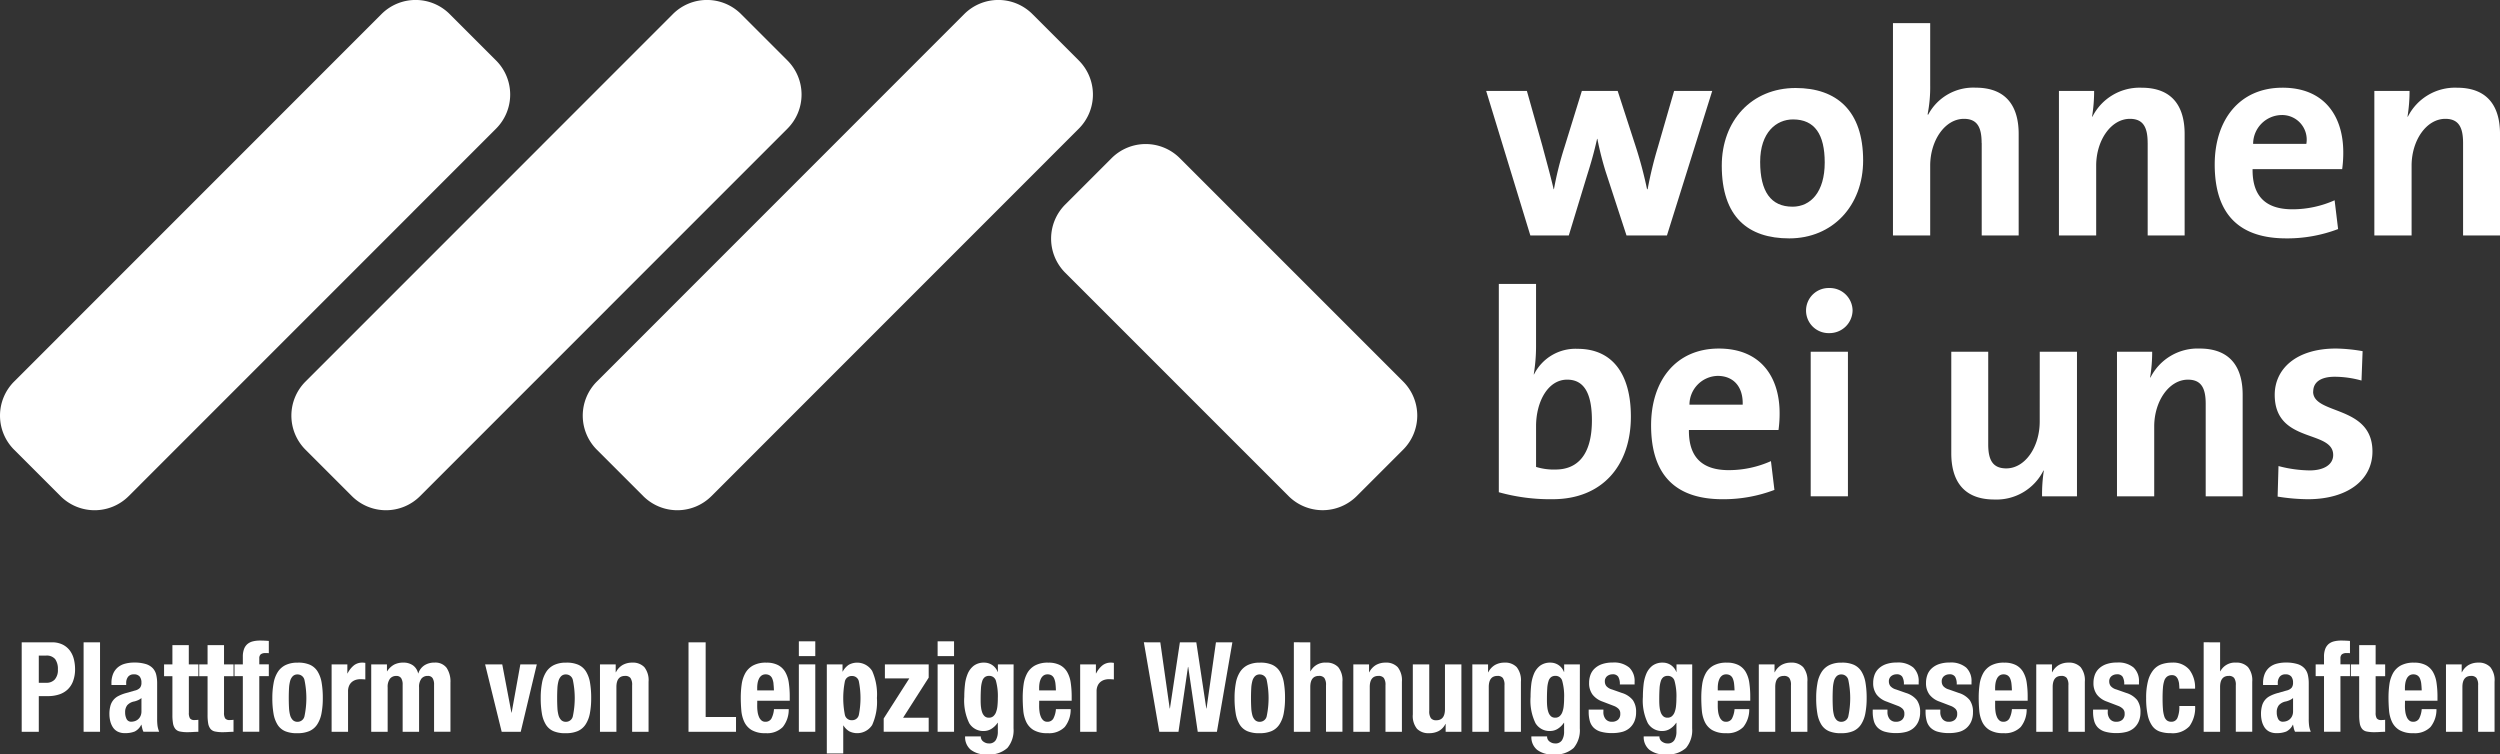 <svg xmlns="http://www.w3.org/2000/svg" width="226.283" height="68.287" viewBox="0 0 226.283 68.287">
  <rect x="0" y="0" width="226.283" height="68.287" fill="#333333" stroke="none"/>
  <g id="Gruppe_45" data-name="Gruppe 45" transform="translate(-539.999 -456)">
    <path id="Pfad_1" data-name="Pfad 1" d="M7.569,143.681a2.142,2.142,0,0,1,1,.21,1.831,1.831,0,0,1,.652.549,2.2,2.2,0,0,1,.356.777,3.716,3.716,0,0,1,.107.89A3.037,3.037,0,0,1,9.5,147.2a1.977,1.977,0,0,1-.5.76,2.037,2.037,0,0,1-.77.442,3.215,3.215,0,0,1-1,.148H6.4v3.231H4.853v-8.1Zm-.474,3.662a.994.994,0,0,0,.748-.295,1.279,1.279,0,0,0,.285-.918,1.5,1.5,0,0,0-.247-.93.99.99,0,0,0-.83-.318H6.4v2.461Z" transform="translate(537.11 370.458)" fill="#fff"/>
    <rect id="Rechteck_1" data-name="Rechteck 1" width="1.487" height="8.096" transform="translate(547.566 514.139)" fill="#fff"/>
    <path id="Pfad_2" data-name="Pfad 2" d="M24.657,150.1a2.162,2.162,0,0,1,.161-.89,1.544,1.544,0,0,1,.437-.579,1.7,1.7,0,0,1,.646-.317,3.145,3.145,0,0,1,.791-.1,3.5,3.5,0,0,1,1.078.136,1.451,1.451,0,0,1,.635.385,1.315,1.315,0,0,1,.308.6,3.3,3.3,0,0,1,.08.754v3.21a4.6,4.6,0,0,0,.038.669,2.417,2.417,0,0,0,.146.51H27.554a1.316,1.316,0,0,1-.112-.312c-.026-.109-.049-.217-.07-.323h-.022a1.286,1.286,0,0,1-.6.617,2.3,2.3,0,0,1-.878.142,1.394,1.394,0,0,1-.657-.142,1.134,1.134,0,0,1-.431-.391,1.812,1.812,0,0,1-.237-.561,2.673,2.673,0,0,1-.075-.618,2.781,2.781,0,0,1,.087-.743,1.393,1.393,0,0,1,.716-.9,3.461,3.461,0,0,1,.663-.261l.84-.238a.89.89,0,0,0,.463-.25.72.72,0,0,0,.13-.465.863.863,0,0,0-.157-.55.638.638,0,0,0-.532-.2.623.623,0,0,0-.518.216.9.9,0,0,0-.173.579v.17H24.657Zm2.391,1.525a1.889,1.889,0,0,1-.312.107,1.125,1.125,0,0,0-.646.34.993.993,0,0,0-.194.647,1.307,1.307,0,0,0,.128.6.45.45,0,0,0,.431.249,1.03,1.03,0,0,0,.312-.051.844.844,0,0,0,.518-.459.99.99,0,0,0,.087-.431v-1.2a1.342,1.342,0,0,1-.324.2" transform="translate(525.43 367.756)" fill="#fff"/>
    <path id="Pfad_3" data-name="Pfad 3" d="M38.933,144.3v1.746H39.8v1.066h-.862v3.3a.961.961,0,0,0,.1.516.482.482,0,0,0,.425.153c.058,0,.115,0,.173-.006s.111-.009.162-.017v1.088q-.248,0-.479.017c-.155.011-.318.017-.49.017a3.3,3.3,0,0,1-.706-.062.709.709,0,0,1-.42-.25,1.1,1.1,0,0,1-.2-.493,4.431,4.431,0,0,1-.054-.771v-3.492h-.755v-1.066h.755V144.3Z" transform="translate(518.155 370.092)" fill="#fff"/>
    <path id="Pfad_4" data-name="Pfad 4" d="M46.812,144.3v1.746h.862v1.066h-.862v3.3a.961.961,0,0,0,.1.516.482.482,0,0,0,.425.153c.058,0,.115,0,.173-.006s.111-.009.162-.017v1.088q-.248,0-.479.017c-.155.011-.318.017-.49.017a3.3,3.3,0,0,1-.706-.062.709.709,0,0,1-.42-.25,1.1,1.1,0,0,1-.2-.493,4.431,4.431,0,0,1-.054-.771v-3.492h-.755v-1.066h.755V144.3Z" transform="translate(513.464 370.092)" fill="#fff"/>
    <path id="Pfad_5" data-name="Pfad 5" d="M52.451,146.509v-1.066h.755v-.692a1.958,1.958,0,0,1,.107-.692,1.089,1.089,0,0,1,.308-.454,1.192,1.192,0,0,1,.49-.244,2.64,2.64,0,0,1,.646-.074c.265,0,.532.011.8.034v1.112a.759.759,0,0,0-.151-.012h-.141a.669.669,0,0,0-.441.113.476.476,0,0,0-.129.374v.533h.862v1.066h-.862v5.035H53.206v-5.035Z" transform="translate(508.773 370.692)" fill="#fff"/>
    <path id="Pfad_6" data-name="Pfad 6" d="M61.035,150.045a2.749,2.749,0,0,1,.388-1,1.745,1.745,0,0,1,.707-.613,2.447,2.447,0,0,1,1.071-.21,2.61,2.61,0,0,1,1.109.187,1.571,1.571,0,0,1,.7.607,2.778,2.778,0,0,1,.367,1.009,8.081,8.081,0,0,1,.107,1.406,7.213,7.213,0,0,1-.119,1.383,2.753,2.753,0,0,1-.388,1,1.624,1.624,0,0,1-.705.6,2.649,2.649,0,0,1-1.072.193,2.731,2.731,0,0,1-1.11-.176,1.519,1.519,0,0,1-.7-.59,2.762,2.762,0,0,1-.367-1.009,8.1,8.1,0,0,1-.107-1.4,7.182,7.182,0,0,1,.119-1.383m1.39,2.245a3.141,3.141,0,0,0,.1.68.987.987,0,0,0,.243.443.59.59,0,0,0,.431.159.636.636,0,0,0,.625-.5,7.965,7.965,0,0,0,0-3.288.636.636,0,0,0-.625-.5.587.587,0,0,0-.431.159.984.984,0,0,0-.243.442,3.149,3.149,0,0,0-.1.68q-.022.4-.022.862t.022.862" transform="translate(503.733 367.757)" fill="#fff"/>
    <path id="Pfad_7" data-name="Pfad 7" d="M75.6,148.379v.817h.021a2.2,2.2,0,0,1,.55-.709,1.2,1.2,0,0,1,.787-.267c.043,0,.087,0,.134.006s.091.01.135.017v1.5c-.079-.007-.155-.013-.231-.017s-.153-.006-.232-.006a1.384,1.384,0,0,0-.388.057,1.025,1.025,0,0,0-.355.187.925.925,0,0,0-.258.34,1.213,1.213,0,0,0-.1.516v3.662H74.175v-6.1Z" transform="translate(495.839 367.756)" fill="#fff"/>
    <path id="Pfad_8" data-name="Pfad 8" d="M84.46,148.379V149h.021a1.752,1.752,0,0,1,.631-.6,1.794,1.794,0,0,1,.835-.181,1.459,1.459,0,0,1,.867.249,1.214,1.214,0,0,1,.468.726H87.3a1.379,1.379,0,0,1,.554-.732,1.656,1.656,0,0,1,.91-.244,1.272,1.272,0,0,1,1.094.471,2.243,2.243,0,0,1,.35,1.355v4.434H88.725v-4.264a1.069,1.069,0,0,0-.135-.59.494.494,0,0,0-.447-.2.7.7,0,0,0-.565.249,1.225,1.225,0,0,0-.21.794v4.014H85.881v-4.264a1.07,1.07,0,0,0-.134-.59.5.5,0,0,0-.447-.2.7.7,0,0,0-.566.249,1.228,1.228,0,0,0-.21.794v4.014H83.037v-6.1Z" transform="translate(490.563 367.756)" fill="#fff"/>
    <path id="Pfad_9" data-name="Pfad 9" d="M113.195,148.612l-1.455,6.1h-1.724l-1.5-6.1h1.551l.83,4.366h.021l.787-4.366Z" transform="translate(475.392 367.523)" fill="#fff"/>
    <path id="Pfad_10" data-name="Pfad 10" d="M121.068,150.045a2.749,2.749,0,0,1,.388-1,1.745,1.745,0,0,1,.707-.613,2.447,2.447,0,0,1,1.071-.21,2.61,2.61,0,0,1,1.109.187,1.571,1.571,0,0,1,.7.607,2.778,2.778,0,0,1,.367,1.009,8.083,8.083,0,0,1,.107,1.406,7.214,7.214,0,0,1-.119,1.383,2.754,2.754,0,0,1-.388,1,1.624,1.624,0,0,1-.705.6,2.649,2.649,0,0,1-1.072.193,2.731,2.731,0,0,1-1.11-.176,1.519,1.519,0,0,1-.7-.59,2.762,2.762,0,0,1-.367-1.009,8.1,8.1,0,0,1-.107-1.4,7.183,7.183,0,0,1,.119-1.383m1.39,2.245a3.14,3.14,0,0,0,.1.68.987.987,0,0,0,.243.443.59.59,0,0,0,.431.159.636.636,0,0,0,.625-.5,7.965,7.965,0,0,0,0-3.288.636.636,0,0,0-.625-.5.587.587,0,0,0-.431.159.984.984,0,0,0-.243.442,3.148,3.148,0,0,0-.1.68q-.022.4-.022.862t.022.862" transform="translate(467.992 367.757)" fill="#fff"/>
    <path id="Pfad_11" data-name="Pfad 11" d="M135.628,148.379v.714h.021a1.559,1.559,0,0,1,.614-.663,1.74,1.74,0,0,1,.862-.21,1.429,1.429,0,0,1,1.094.408,1.906,1.906,0,0,1,.383,1.327v4.525h-1.487v-4.207a1.091,1.091,0,0,0-.151-.663.589.589,0,0,0-.485-.187q-.787,0-.787,1.009v4.048h-1.487v-6.1Z" transform="translate(460.1 367.756)" fill="#fff"/>
    <path id="Pfad_12" data-name="Pfad 12" d="M154.011,143.681h1.551v6.758h2.748v1.338h-4.3Z" transform="translate(448.308 370.459)" fill="#fff"/>
    <path id="Pfad_13" data-name="Pfad 13" d="M167.186,152.156a3.666,3.666,0,0,0,.037.527,1.8,1.8,0,0,0,.125.454.847.847,0,0,0,.226.318.514.514,0,0,0,.345.119.6.6,0,0,0,.549-.283,2.178,2.178,0,0,0,.237-.862h1.335a2.52,2.52,0,0,1-.539,1.621,1.991,1.991,0,0,1-1.562.556,2.367,2.367,0,0,1-1.26-.284,1.716,1.716,0,0,1-.668-.748,3.046,3.046,0,0,1-.264-1.044q-.048-.578-.048-1.156a8.482,8.482,0,0,1,.08-1.179,2.964,2.964,0,0,1,.324-1.01,1.8,1.8,0,0,1,.7-.7,2.406,2.406,0,0,1,1.206-.261,2.241,2.241,0,0,1,1.061.221,1.636,1.636,0,0,1,.652.624,2.693,2.693,0,0,1,.323.976,8.559,8.559,0,0,1,.086,1.275v.351h-2.94Zm1.476-2.036a1.648,1.648,0,0,0-.114-.453.615.615,0,0,0-.226-.283.658.658,0,0,0-.372-.1.61.61,0,0,0-.371.108.759.759,0,0,0-.231.284,1.46,1.46,0,0,0-.125.391,2.533,2.533,0,0,0-.037.431v.238H168.7c-.008-.234-.022-.44-.043-.618" transform="translate(441.35 367.755)" fill="#fff"/>
    <path id="Pfad_14" data-name="Pfad 14" d="M180.178,144.794h-1.487v-1.338h1.487Zm0,6.849h-1.487v-6.1h1.487Z" transform="translate(433.615 370.592)" fill="#fff"/>
    <path id="Pfad_15" data-name="Pfad 15" d="M186.369,148.379v.647h.021a1.682,1.682,0,0,1,.556-.618,1.6,1.6,0,0,1,2.105.567,5.2,5.2,0,0,1,.431,2.456,5.083,5.083,0,0,1-.431,2.438,1.612,1.612,0,0,1-2.063.573,1.544,1.544,0,0,1-.532-.527h-.022v2.528h-1.487v-8.063Zm.21,4.553a.618.618,0,0,0,.641.5.612.612,0,0,0,.63-.5,7.82,7.82,0,0,0,0-3,.612.612,0,0,0-.63-.5.619.619,0,0,0-.641.5,7.82,7.82,0,0,0,0,3" transform="translate(429.89 367.756)" fill="#fff"/>
    <path id="Pfad_16" data-name="Pfad 16" d="M199.988,149.882h-2.208v-1.27h3.964v1.2l-2.317,3.629h2.317v1.27h-4.073v-1.2Z" transform="translate(422.314 367.523)" fill="#fff"/>
    <path id="Pfad_17" data-name="Pfad 17" d="M211.219,144.794h-1.487v-1.338h1.487Zm0,6.849h-1.487v-6.1h1.487Z" transform="translate(415.134 370.592)" fill="#fff"/>
    <path id="Pfad_18" data-name="Pfad 18" d="M220.153,154.173a2.5,2.5,0,0,1-.554,1.769,2.468,2.468,0,0,1-1.858.59,2.223,2.223,0,0,1-1.46-.425,1.48,1.48,0,0,1-.512-1.207h1.422a.551.551,0,0,0,.226.465.98.98,0,0,0,.232.125.774.774,0,0,0,.263.045.679.679,0,0,0,.636-.306,1.454,1.454,0,0,0,.183-.759v-.805h-.021a1.81,1.81,0,0,1-.554.544,1.279,1.279,0,0,1-.684.2,1.473,1.473,0,0,1-1.331-.709,4.677,4.677,0,0,1-.447-2.376,10.219,10.219,0,0,1,.059-1.088,3.545,3.545,0,0,1,.248-1,1.8,1.8,0,0,1,.549-.732,1.52,1.52,0,0,1,.965-.283,1.293,1.293,0,0,1,1.2.839h.021v-.681h1.422Zm-2.946-1.95a2.043,2.043,0,0,0,.107.5.871.871,0,0,0,.226.352.552.552,0,0,0,.383.13.594.594,0,0,0,.394-.13.883.883,0,0,0,.247-.357,2.145,2.145,0,0,0,.129-.549,6.265,6.265,0,0,0,.037-.709,5.2,5.2,0,0,0-.167-1.576.613.613,0,0,0-.609-.465.641.641,0,0,0-.4.113.731.731,0,0,0-.237.368,2.666,2.666,0,0,0-.114.68q-.028.426-.027,1.038c0,.212.008.412.027.6" transform="translate(411.585 367.756)" fill="#fff"/>
    <path id="Pfad_19" data-name="Pfad 19" d="M230.253,152.156a3.671,3.671,0,0,0,.037.527,1.8,1.8,0,0,0,.125.454.847.847,0,0,0,.226.318.514.514,0,0,0,.345.119.6.6,0,0,0,.549-.283,2.177,2.177,0,0,0,.237-.862h1.335a2.518,2.518,0,0,1-.539,1.621,1.991,1.991,0,0,1-1.562.556,2.367,2.367,0,0,1-1.26-.284,1.716,1.716,0,0,1-.668-.748,3.046,3.046,0,0,1-.264-1.044q-.048-.578-.048-1.156a8.486,8.486,0,0,1,.08-1.179,2.964,2.964,0,0,1,.324-1.01,1.8,1.8,0,0,1,.7-.7,2.407,2.407,0,0,1,1.206-.261,2.241,2.241,0,0,1,1.061.221,1.636,1.636,0,0,1,.652.624,2.694,2.694,0,0,1,.323.976,8.557,8.557,0,0,1,.086,1.275v.351h-2.94Zm1.476-2.036a1.649,1.649,0,0,0-.114-.453.615.615,0,0,0-.226-.283.658.658,0,0,0-.372-.1.61.61,0,0,0-.371.108.759.759,0,0,0-.231.284,1.459,1.459,0,0,0-.125.391,2.536,2.536,0,0,0-.037.431v.238h1.519c-.007-.234-.022-.44-.043-.618" transform="translate(403.802 367.755)" fill="#fff"/>
    <path id="Pfad_20" data-name="Pfad 20" d="M243.045,148.379v.817h.021a2.2,2.2,0,0,1,.549-.709,1.2,1.2,0,0,1,.787-.267c.043,0,.087,0,.134.006s.091.01.135.017v1.5c-.079-.007-.155-.013-.231-.017s-.153-.006-.232-.006a1.383,1.383,0,0,0-.388.057,1.025,1.025,0,0,0-.355.187.926.926,0,0,0-.258.34,1.214,1.214,0,0,0-.1.516v3.662h-1.487v-6.1Z" transform="translate(396.148 367.756)" fill="#fff"/>
    <path id="Pfad_21" data-name="Pfad 21" d="M257.355,143.681l.851,5.987h.021l.9-5.987h1.487l.905,5.987h.021l.851-5.987h1.487l-1.4,8.1h-1.734l-.862-5.873h-.022L259,151.777h-1.734l-1.4-8.1Z" transform="translate(387.667 370.459)" fill="#fff"/>
    <path id="Pfad_22" data-name="Pfad 22" d="M276.272,150.045a2.748,2.748,0,0,1,.388-1,1.745,1.745,0,0,1,.707-.613,2.447,2.447,0,0,1,1.071-.21,2.61,2.61,0,0,1,1.109.187,1.571,1.571,0,0,1,.7.607,2.777,2.777,0,0,1,.367,1.009,8.078,8.078,0,0,1,.107,1.406,7.217,7.217,0,0,1-.119,1.383,2.754,2.754,0,0,1-.388,1,1.621,1.621,0,0,1-.705.6,2.649,2.649,0,0,1-1.072.193,2.731,2.731,0,0,1-1.11-.176,1.519,1.519,0,0,1-.7-.59,2.763,2.763,0,0,1-.367-1.009,8.107,8.107,0,0,1-.107-1.4,7.179,7.179,0,0,1,.119-1.383m1.39,2.245a3.14,3.14,0,0,0,.1.68.987.987,0,0,0,.243.443.59.59,0,0,0,.431.159.636.636,0,0,0,.625-.5,7.965,7.965,0,0,0,0-3.288.636.636,0,0,0-.625-.5.587.587,0,0,0-.431.159.984.984,0,0,0-.243.442,3.148,3.148,0,0,0-.1.68q-.022.4-.022.862t.022.862" transform="translate(375.59 367.757)" fill="#fff"/>
    <path id="Pfad_23" data-name="Pfad 23" d="M290.9,143.681V146.3h.022a1.486,1.486,0,0,1,1.41-.783,1.43,1.43,0,0,1,1.094.408,1.908,1.908,0,0,1,.383,1.327v4.524h-1.487V147.57a1.09,1.09,0,0,0-.151-.663.588.588,0,0,0-.485-.187q-.787,0-.787,1.009v4.048h-1.487v-8.1Z" transform="translate(367.698 370.458)" fill="#fff"/>
    <path id="Pfad_24" data-name="Pfad 24" d="M304.143,148.379v.714h.021a1.559,1.559,0,0,1,.614-.663,1.739,1.739,0,0,1,.862-.21,1.428,1.428,0,0,1,1.094.408,1.906,1.906,0,0,1,.383,1.327v4.525h-1.487v-4.207a1.091,1.091,0,0,0-.151-.663.589.589,0,0,0-.485-.187q-.787,0-.787,1.009v4.048H302.72v-6.1Z" transform="translate(359.773 367.756)" fill="#fff"/>
    <path id="Pfad_25" data-name="Pfad 25" d="M318.982,154a1.444,1.444,0,0,1-.615.647,1.866,1.866,0,0,1-.862.193,1.458,1.458,0,0,1-1.093-.392,1.833,1.833,0,0,1-.383-1.309v-4.525h1.487v4.207a1.09,1.09,0,0,0,.151.663.588.588,0,0,0,.485.187q.785,0,.787-1.009v-4.048h1.487v6.1H319V154Z" transform="translate(351.849 367.523)" fill="#fff"/>
    <path id="Pfad_26" data-name="Pfad 26" d="M330.763,148.379v.714h.021a1.559,1.559,0,0,1,.614-.663,1.74,1.74,0,0,1,.862-.21,1.429,1.429,0,0,1,1.094.408,1.906,1.906,0,0,1,.383,1.327v4.525h-1.487v-4.207a1.09,1.09,0,0,0-.151-.663.589.589,0,0,0-.485-.187q-.787,0-.787,1.009v4.048H329.34v-6.1Z" transform="translate(343.925 367.756)" fill="#fff"/>
    <path id="Pfad_27" data-name="Pfad 27" d="M346.819,154.173a2.5,2.5,0,0,1-.554,1.769,2.468,2.468,0,0,1-1.858.59,2.223,2.223,0,0,1-1.46-.425,1.48,1.48,0,0,1-.512-1.207h1.422a.551.551,0,0,0,.226.465.976.976,0,0,0,.232.125.77.77,0,0,0,.263.045.679.679,0,0,0,.636-.306,1.454,1.454,0,0,0,.183-.759v-.805h-.021a1.809,1.809,0,0,1-.554.544,1.278,1.278,0,0,1-.684.2,1.473,1.473,0,0,1-1.331-.709,4.677,4.677,0,0,1-.447-2.376,10.219,10.219,0,0,1,.059-1.088,3.543,3.543,0,0,1,.248-1,1.8,1.8,0,0,1,.549-.732,1.52,1.52,0,0,1,.965-.283,1.292,1.292,0,0,1,1.2.839h.021v-.681h1.422Zm-2.946-1.95a2.02,2.02,0,0,0,.108.5.867.867,0,0,0,.226.352.552.552,0,0,0,.383.13.594.594,0,0,0,.394-.13.882.882,0,0,0,.247-.357,2.145,2.145,0,0,0,.129-.549,6.266,6.266,0,0,0,.037-.709,5.2,5.2,0,0,0-.167-1.576.613.613,0,0,0-.609-.465.641.641,0,0,0-.4.113.731.731,0,0,0-.237.368,2.665,2.665,0,0,0-.114.68c-.019.284-.027.63-.027,1.038,0,.212.008.412.027.6" transform="translate(336.174 367.756)" fill="#fff"/>
    <path id="Pfad_28" data-name="Pfad 28" d="M356.688,152.688a.979.979,0,0,0,.2.641.7.7,0,0,0,.575.244.8.8,0,0,0,.549-.182.688.688,0,0,0,.205-.545.583.583,0,0,0-.162-.448,1.246,1.246,0,0,0-.376-.244l-1.045-.4a1.975,1.975,0,0,1-.926-.64,1.711,1.711,0,0,1-.312-1.061,2.106,2.106,0,0,1,.117-.708,1.485,1.485,0,0,1,.378-.584,1.834,1.834,0,0,1,.662-.4,2.853,2.853,0,0,1,.976-.148,2.13,2.13,0,0,1,1.5.454,1.669,1.669,0,0,1,.485,1.282v.249h-1.336a1.293,1.293,0,0,0-.146-.7.564.564,0,0,0-.511-.221.773.773,0,0,0-.49.165.589.589,0,0,0-.21.493.665.665,0,0,0,.135.408,1.032,1.032,0,0,0,.511.306l.9.317a2.012,2.012,0,0,1,.99.652,1.833,1.833,0,0,1,.292,1.094,2.046,2.046,0,0,1-.162.845,1.65,1.65,0,0,1-.447.6,1.714,1.714,0,0,1-.679.34,3.447,3.447,0,0,1-.867.1,3.664,3.664,0,0,1-1.04-.125,1.5,1.5,0,0,1-.657-.374,1.365,1.365,0,0,1-.34-.607,3.058,3.058,0,0,1-.1-.8v-.216h1.335Z" transform="translate(328.438 367.756)" fill="#fff"/>
    <path id="Pfad_29" data-name="Pfad 29" d="M371.95,154.173a2.5,2.5,0,0,1-.554,1.769,2.468,2.468,0,0,1-1.859.59,2.224,2.224,0,0,1-1.46-.425,1.48,1.48,0,0,1-.512-1.207h1.422a.551.551,0,0,0,.226.465.979.979,0,0,0,.232.125.774.774,0,0,0,.263.045.679.679,0,0,0,.636-.306,1.453,1.453,0,0,0,.183-.759v-.805h-.021a1.811,1.811,0,0,1-.554.544,1.278,1.278,0,0,1-.684.2,1.473,1.473,0,0,1-1.331-.709,4.678,4.678,0,0,1-.447-2.376,10.227,10.227,0,0,1,.059-1.088,3.547,3.547,0,0,1,.248-1,1.8,1.8,0,0,1,.55-.732,1.52,1.52,0,0,1,.965-.283,1.293,1.293,0,0,1,1.2.839h.021v-.681h1.422ZM369,152.223a2.02,2.02,0,0,0,.108.5.866.866,0,0,0,.226.352.552.552,0,0,0,.383.13.594.594,0,0,0,.394-.13.883.883,0,0,0,.247-.357,2.146,2.146,0,0,0,.129-.549,6.258,6.258,0,0,0,.037-.709,5.2,5.2,0,0,0-.167-1.576.613.613,0,0,0-.609-.465.641.641,0,0,0-.4.113.731.731,0,0,0-.237.368,2.67,2.67,0,0,0-.114.68q-.028.426-.027,1.038c0,.212.009.412.027.6" transform="translate(321.212 367.756)" fill="#fff"/>
    <path id="Pfad_30" data-name="Pfad 30" d="M382.05,152.156a3.671,3.671,0,0,0,.037.527,1.8,1.8,0,0,0,.125.454.848.848,0,0,0,.226.318.514.514,0,0,0,.345.119.6.6,0,0,0,.549-.283,2.179,2.179,0,0,0,.237-.862H384.9a2.518,2.518,0,0,1-.539,1.621,1.991,1.991,0,0,1-1.562.556,2.367,2.367,0,0,1-1.26-.284,1.716,1.716,0,0,1-.668-.748,3.047,3.047,0,0,1-.264-1.044q-.048-.578-.048-1.156a8.481,8.481,0,0,1,.08-1.179,2.965,2.965,0,0,1,.324-1.01,1.8,1.8,0,0,1,.7-.7,2.406,2.406,0,0,1,1.206-.261,2.241,2.241,0,0,1,1.061.221,1.635,1.635,0,0,1,.652.624,2.692,2.692,0,0,1,.323.976,8.553,8.553,0,0,1,.086,1.275v.351h-2.94Zm1.476-2.036a1.647,1.647,0,0,0-.114-.453.615.615,0,0,0-.226-.283.658.658,0,0,0-.372-.1.61.61,0,0,0-.371.108.76.76,0,0,0-.231.284,1.459,1.459,0,0,0-.125.391,2.536,2.536,0,0,0-.037.431v.238h1.519c-.007-.234-.022-.44-.043-.618" transform="translate(313.429 367.755)" fill="#fff"/>
    <path id="Pfad_31" data-name="Pfad 31" d="M394.843,148.379v.714h.021a1.556,1.556,0,0,1,.614-.663,1.739,1.739,0,0,1,.862-.21,1.429,1.429,0,0,1,1.094.408,1.906,1.906,0,0,1,.383,1.327v4.525h-1.487v-4.207a1.091,1.091,0,0,0-.15-.663.589.589,0,0,0-.485-.187q-.787,0-.787,1.009v4.048H393.42v-6.1Z" transform="translate(305.774 367.756)" fill="#fff"/>
    <path id="Pfad_32" data-name="Pfad 32" d="M406.372,150.045a2.751,2.751,0,0,1,.388-1,1.746,1.746,0,0,1,.707-.613,2.447,2.447,0,0,1,1.072-.21,2.61,2.61,0,0,1,1.109.187,1.571,1.571,0,0,1,.7.607,2.778,2.778,0,0,1,.367,1.009,8.078,8.078,0,0,1,.107,1.406,7.213,7.213,0,0,1-.119,1.383,2.753,2.753,0,0,1-.388,1,1.621,1.621,0,0,1-.705.6,2.648,2.648,0,0,1-1.072.193,2.731,2.731,0,0,1-1.11-.176,1.519,1.519,0,0,1-.7-.59,2.763,2.763,0,0,1-.367-1.009,8.1,8.1,0,0,1-.107-1.4,7.182,7.182,0,0,1,.119-1.383m1.39,2.245a3.142,3.142,0,0,0,.1.68.986.986,0,0,0,.243.443.59.59,0,0,0,.431.159.636.636,0,0,0,.625-.5,7.963,7.963,0,0,0,0-3.288.636.636,0,0,0-.625-.5.587.587,0,0,0-.431.159.983.983,0,0,0-.243.442,3.149,3.149,0,0,0-.1.68q-.022.4-.022.862t.022.862" transform="translate(298.134 367.757)" fill="#fff"/>
    <path id="Pfad_33" data-name="Pfad 33" d="M420.233,152.688a.981.981,0,0,0,.2.641.7.7,0,0,0,.575.244.793.793,0,0,0,.549-.182.687.687,0,0,0,.206-.545.583.583,0,0,0-.162-.448,1.243,1.243,0,0,0-.377-.244l-1.045-.4a1.976,1.976,0,0,1-.926-.64,1.713,1.713,0,0,1-.312-1.061,2.106,2.106,0,0,1,.117-.708,1.485,1.485,0,0,1,.378-.584,1.834,1.834,0,0,1,.662-.4,2.853,2.853,0,0,1,.976-.148,2.131,2.131,0,0,1,1.5.454,1.67,1.67,0,0,1,.485,1.282v.249H421.72a1.293,1.293,0,0,0-.146-.7.565.565,0,0,0-.511-.221.775.775,0,0,0-.491.165.588.588,0,0,0-.21.493.665.665,0,0,0,.135.408,1.032,1.032,0,0,0,.511.306l.9.317a2.013,2.013,0,0,1,.99.652,1.831,1.831,0,0,1,.292,1.094,2.053,2.053,0,0,1-.162.845,1.651,1.651,0,0,1-.447.6,1.717,1.717,0,0,1-.679.34,3.449,3.449,0,0,1-.867.1,3.664,3.664,0,0,1-1.039-.125,1.5,1.5,0,0,1-.657-.374,1.365,1.365,0,0,1-.34-.607,3.058,3.058,0,0,1-.1-.8v-.216h1.335Z" transform="translate(290.606 367.756)" fill="#fff"/>
    <path id="Pfad_34" data-name="Pfad 34" d="M432.053,152.688a.979.979,0,0,0,.2.641.7.7,0,0,0,.575.244.794.794,0,0,0,.549-.182.688.688,0,0,0,.205-.545.583.583,0,0,0-.162-.448,1.247,1.247,0,0,0-.376-.244l-1.045-.4a1.975,1.975,0,0,1-.926-.64,1.711,1.711,0,0,1-.312-1.061,2.105,2.105,0,0,1,.117-.708,1.484,1.484,0,0,1,.378-.584,1.834,1.834,0,0,1,.662-.4,2.853,2.853,0,0,1,.976-.148,2.13,2.13,0,0,1,1.5.454,1.669,1.669,0,0,1,.485,1.282v.249H433.54a1.293,1.293,0,0,0-.146-.7.564.564,0,0,0-.511-.221.773.773,0,0,0-.49.165.589.589,0,0,0-.21.493.665.665,0,0,0,.135.408,1.032,1.032,0,0,0,.511.306l.9.317a2.013,2.013,0,0,1,.99.652,1.833,1.833,0,0,1,.292,1.094,2.046,2.046,0,0,1-.162.845,1.649,1.649,0,0,1-.447.6,1.714,1.714,0,0,1-.679.34,3.449,3.449,0,0,1-.867.1,3.664,3.664,0,0,1-1.039-.125,1.5,1.5,0,0,1-.657-.374,1.364,1.364,0,0,1-.34-.607,3.059,3.059,0,0,1-.1-.8v-.216h1.335Z" transform="translate(283.568 367.756)" fill="#fff"/>
    <path id="Pfad_35" data-name="Pfad 35" d="M444.1,152.156a3.68,3.68,0,0,0,.037.527,1.805,1.805,0,0,0,.125.454.847.847,0,0,0,.226.318.514.514,0,0,0,.345.119.6.6,0,0,0,.549-.283,2.179,2.179,0,0,0,.237-.862h1.335a2.518,2.518,0,0,1-.539,1.621,1.991,1.991,0,0,1-1.562.556,2.367,2.367,0,0,1-1.26-.284,1.716,1.716,0,0,1-.668-.748,3.047,3.047,0,0,1-.264-1.044q-.048-.578-.048-1.156a8.491,8.491,0,0,1,.08-1.179,2.964,2.964,0,0,1,.324-1.01,1.8,1.8,0,0,1,.7-.7,2.407,2.407,0,0,1,1.206-.261,2.241,2.241,0,0,1,1.061.221,1.635,1.635,0,0,1,.652.624,2.693,2.693,0,0,1,.323.976,8.565,8.565,0,0,1,.086,1.275v.351H444.1Zm1.476-2.036a1.646,1.646,0,0,0-.114-.453.614.614,0,0,0-.226-.283.658.658,0,0,0-.372-.1.61.61,0,0,0-.371.108.759.759,0,0,0-.231.284,1.461,1.461,0,0,0-.125.391,2.542,2.542,0,0,0-.037.431v.238h1.519c-.007-.234-.022-.44-.043-.618" transform="translate(276.485 367.755)" fill="#fff"/>
    <path id="Pfad_36" data-name="Pfad 36" d="M456.9,148.379v.714h.021a1.559,1.559,0,0,1,.614-.663,1.74,1.74,0,0,1,.862-.21,1.428,1.428,0,0,1,1.094.408,1.906,1.906,0,0,1,.383,1.327v4.525h-1.487v-4.207a1.091,1.091,0,0,0-.151-.663.589.589,0,0,0-.485-.187q-.787,0-.787,1.009v4.048h-1.487v-6.1Z" transform="translate(268.83 367.756)" fill="#fff"/>
    <path id="Pfad_37" data-name="Pfad 37" d="M469.509,152.688a.979.979,0,0,0,.2.641.7.7,0,0,0,.575.244.8.8,0,0,0,.549-.182.688.688,0,0,0,.205-.545.583.583,0,0,0-.162-.448,1.246,1.246,0,0,0-.376-.244l-1.045-.4a1.976,1.976,0,0,1-.926-.64,1.711,1.711,0,0,1-.312-1.061,2.105,2.105,0,0,1,.117-.708,1.485,1.485,0,0,1,.378-.584,1.834,1.834,0,0,1,.662-.4,2.853,2.853,0,0,1,.976-.148,2.13,2.13,0,0,1,1.5.454,1.669,1.669,0,0,1,.485,1.282v.249H471a1.293,1.293,0,0,0-.146-.7.564.564,0,0,0-.511-.221.773.773,0,0,0-.49.165.589.589,0,0,0-.21.493.666.666,0,0,0,.135.408,1.033,1.033,0,0,0,.511.306l.9.317a2.012,2.012,0,0,1,.99.652,1.833,1.833,0,0,1,.292,1.094,2.046,2.046,0,0,1-.162.845,1.65,1.65,0,0,1-.447.6,1.714,1.714,0,0,1-.679.34,3.448,3.448,0,0,1-.867.1,3.664,3.664,0,0,1-1.04-.125,1.5,1.5,0,0,1-.657-.374,1.364,1.364,0,0,1-.339-.607,3.059,3.059,0,0,1-.1-.8v-.216h1.335Z" transform="translate(261.269 367.756)" fill="#fff"/>
    <path id="Pfad_38" data-name="Pfad 38" d="M483.052,150.136a1.607,1.607,0,0,0-.1-.391.7.7,0,0,0-.2-.284.523.523,0,0,0-.345-.107.71.71,0,0,0-.442.13.773.773,0,0,0-.258.385,2.706,2.706,0,0,0-.119.646c-.022.261-.032.569-.032.925,0,.378.01.7.032.969a2.826,2.826,0,0,0,.119.664.762.762,0,0,0,.242.38.649.649,0,0,0,.4.119.575.575,0,0,0,.549-.34,2.551,2.551,0,0,0,.173-1.088H484.5a2.843,2.843,0,0,1-.511,1.831,2.067,2.067,0,0,1-1.7.629,3.016,3.016,0,0,1-.976-.142,1.412,1.412,0,0,1-.689-.51,2.614,2.614,0,0,1-.415-.987,7.142,7.142,0,0,1-.14-1.536,5.94,5.94,0,0,1,.172-1.56,2.571,2.571,0,0,1,.486-.986,1.676,1.676,0,0,1,.743-.516,2.916,2.916,0,0,1,.948-.147,1.9,1.9,0,0,1,1.556.635,2.633,2.633,0,0,1,.522,1.723h-1.421a3.691,3.691,0,0,0-.027-.442" transform="translate(254.185 367.756)" fill="#fff"/>
    <path id="Pfad_39" data-name="Pfad 39" d="M494.417,143.681V146.3h.022a1.486,1.486,0,0,1,1.41-.783,1.43,1.43,0,0,1,1.094.408,1.907,1.907,0,0,1,.383,1.327v4.524h-1.487V147.57a1.09,1.09,0,0,0-.151-.663.588.588,0,0,0-.485-.187q-.787,0-.787,1.009v4.048H492.93v-8.1Z" transform="translate(246.53 370.458)" fill="#fff"/>
    <path id="Pfad_40" data-name="Pfad 40" d="M505.946,150.1a2.162,2.162,0,0,1,.161-.89,1.544,1.544,0,0,1,.437-.579,1.7,1.7,0,0,1,.646-.317,3.145,3.145,0,0,1,.791-.1,3.5,3.5,0,0,1,1.078.136,1.451,1.451,0,0,1,.635.385,1.316,1.316,0,0,1,.307.6,3.3,3.3,0,0,1,.08.754v3.21a4.6,4.6,0,0,0,.038.669,2.417,2.417,0,0,0,.146.51h-1.423a1.3,1.3,0,0,1-.112-.312c-.026-.109-.05-.217-.07-.323h-.022a1.286,1.286,0,0,1-.6.617,2.3,2.3,0,0,1-.878.142,1.394,1.394,0,0,1-.657-.142,1.134,1.134,0,0,1-.431-.391,1.813,1.813,0,0,1-.237-.561,2.676,2.676,0,0,1-.075-.618,2.778,2.778,0,0,1,.087-.743,1.392,1.392,0,0,1,.716-.9,3.46,3.46,0,0,1,.663-.261l.84-.238a.889.889,0,0,0,.463-.25.72.72,0,0,0,.13-.465.863.863,0,0,0-.157-.55.638.638,0,0,0-.532-.2.623.623,0,0,0-.518.216.9.9,0,0,0-.173.579v.17h-1.335Zm2.391,1.525a1.892,1.892,0,0,1-.312.107,1.125,1.125,0,0,0-.646.34.993.993,0,0,0-.194.647,1.307,1.307,0,0,0,.128.6.45.45,0,0,0,.431.249,1.031,1.031,0,0,0,.312-.051.845.845,0,0,0,.518-.459.99.99,0,0,0,.087-.431v-1.2a1.341,1.341,0,0,1-.324.2" transform="translate(238.89 367.756)" fill="#fff"/>
    <path id="Pfad_41" data-name="Pfad 41" d="M517.981,146.509v-1.066h.755v-.692a1.957,1.957,0,0,1,.107-.692,1.089,1.089,0,0,1,.307-.454,1.191,1.191,0,0,1,.49-.244,2.634,2.634,0,0,1,.646-.074c.266,0,.532.011.8.034v1.112a.758.758,0,0,0-.151-.012h-.141a.67.67,0,0,0-.441.113.476.476,0,0,0-.129.374v.533h.862v1.066h-.862v5.035h-1.487v-5.035Z" transform="translate(231.616 370.692)" fill="#fff"/>
    <path id="Pfad_42" data-name="Pfad 42" d="M528.1,144.3v1.746h.862v1.066H528.1v3.3a.962.962,0,0,0,.1.516.482.482,0,0,0,.425.153c.058,0,.115,0,.173-.006s.111-.009.162-.017v1.088c-.166,0-.325.006-.479.017s-.318.017-.49.017a3.3,3.3,0,0,1-.706-.062.709.709,0,0,1-.42-.25,1.1,1.1,0,0,1-.2-.493,4.431,4.431,0,0,1-.054-.771v-3.492h-.755v-1.066h.755V144.3Z" transform="translate(226.925 370.092)" fill="#fff"/>
    <path id="Pfad_43" data-name="Pfad 43" d="M535.761,152.156a3.68,3.68,0,0,0,.037.527,1.805,1.805,0,0,0,.125.454.847.847,0,0,0,.226.318.514.514,0,0,0,.345.119.6.6,0,0,0,.549-.283,2.178,2.178,0,0,0,.237-.862h1.335a2.519,2.519,0,0,1-.539,1.621,1.991,1.991,0,0,1-1.562.556,2.367,2.367,0,0,1-1.26-.284,1.716,1.716,0,0,1-.668-.748,3.043,3.043,0,0,1-.264-1.044q-.048-.578-.048-1.156a8.5,8.5,0,0,1,.08-1.179,2.968,2.968,0,0,1,.324-1.01,1.8,1.8,0,0,1,.7-.7,2.407,2.407,0,0,1,1.207-.261,2.24,2.24,0,0,1,1.061.221,1.634,1.634,0,0,1,.652.624,2.7,2.7,0,0,1,.323.976,8.574,8.574,0,0,1,.086,1.275v.351h-2.94Zm1.476-2.036a1.648,1.648,0,0,0-.114-.453.615.615,0,0,0-.226-.283.658.658,0,0,0-.372-.1.61.61,0,0,0-.371.108.759.759,0,0,0-.231.284,1.461,1.461,0,0,0-.125.391,2.542,2.542,0,0,0-.037.431v.238h1.519c-.007-.234-.022-.44-.043-.618" transform="translate(221.916 367.755)" fill="#fff"/>
    <path id="Pfad_44" data-name="Pfad 44" d="M548.553,148.379v.714h.021a1.559,1.559,0,0,1,.614-.663,1.74,1.74,0,0,1,.862-.21,1.429,1.429,0,0,1,1.094.408,1.906,1.906,0,0,1,.383,1.327v4.525h-1.487v-4.207a1.091,1.091,0,0,0-.151-.663.589.589,0,0,0-.485-.187q-.787,0-.787,1.009v4.048H547.13v-6.1Z" transform="translate(214.262 367.756)" fill="#fff"/>
    <path id="Pfad_45" data-name="Pfad 45" d="M339.918,33.42l1.659-5.45c.343-1.08.632-2.08.9-3.292h.027a29.22,29.22,0,0,0,.737,2.924l1.9,5.818h3.66L352.9,20.335H349.45l-1.475,5.107a35.953,35.953,0,0,0-.922,3.791H347a37.445,37.445,0,0,0-1.053-3.949l-1.606-4.949H341.1l-1.579,5.107a29.629,29.629,0,0,0-.947,3.791h-.027c-.316-1.343-.685-2.658-1.028-3.949l-1.395-4.949h-3.686l4,13.085Z" transform="translate(342.078 443.893)" fill="#fff"/>
    <path id="Pfad_46" data-name="Pfad 46" d="M391.822,19.684c-3.976,0-6.687,2.949-6.687,7.029,0,4.661,2.395,6.583,6.107,6.583,3.923,0,6.688-2.949,6.688-7.056,0-4.5-2.4-6.556-6.109-6.556m-.29,10.742c-1.949,0-2.922-1.369-2.922-4.054s1.475-3.844,2.975-3.844c1.974,0,2.869,1.369,2.869,3.9,0,2.661-1.263,4-2.922,4" transform="translate(310.707 444.281)" fill="#fff"/>
    <path id="Pfad_47" data-name="Pfad 47" d="M431.466,16.021v8.372h3.345V15.2c0-2.29-.949-4.185-3.9-4.185a4.614,4.614,0,0,0-4.292,2.448l-.052-.027a12.792,12.792,0,0,0,.236-2.658V5.173h-3.37v19.22h3.37V18.075c0-2.291,1.343-4.239,3.055-4.239,1.237,0,1.6.816,1.6,2.185" transform="translate(287.904 452.92)" fill="#fff"/>
    <path id="Pfad_48" data-name="Pfad 48" d="M468.593,24.622v8.372h3.345V23.805c0-2.29-.948-4.185-3.9-4.185a4.78,4.78,0,0,0-4.45,2.633l-.027-.027a14.294,14.294,0,0,0,.185-2.317h-3.185V32.994h3.371V26.676c0-2.291,1.342-4.239,3.053-4.239,1.238,0,1.606.816,1.606,2.185" transform="translate(265.799 444.319)" fill="#fff"/>
    <path id="Pfad_49" data-name="Pfad 49" d="M501.888,33.258a12.984,12.984,0,0,0,4.687-.844l-.316-2.606a9.367,9.367,0,0,1-3.818.817c-2.423,0-3.634-1.185-3.607-3.633h8.109a10.8,10.8,0,0,0,.1-1.528c0-3.238-1.684-5.845-5.5-5.845-3.923,0-6.136,2.949-6.136,6.95,0,4.608,2.318,6.688,6.477,6.688m-.446-11.163a2.224,2.224,0,0,1,2.263,2.606h-4.817a2.616,2.616,0,0,1,2.554-2.606" transform="translate(245.053 444.319)" fill="#fff"/>
    <path id="Pfad_50" data-name="Pfad 50" d="M538.585,19.62a4.778,4.778,0,0,0-4.449,2.633l-.026-.026a14.437,14.437,0,0,0,.185-2.317h-3.187V32.994h3.371V26.676c0-2.291,1.342-4.239,3.054-4.239,1.237,0,1.606.816,1.606,2.185v8.372h3.343V23.805c0-2.29-.947-4.185-3.9-4.185" transform="translate(223.801 444.319)" fill="#fff"/>
    <path id="Pfad_51" data-name="Pfad 51" d="M342.4,69.39a4.19,4.19,0,0,0-3.951,2.318h-.026a15.552,15.552,0,0,0,.211-2.554V63.519h-3.37V82.37a17.206,17.206,0,0,0,4.871.632c4.5,0,7.082-3.053,7.082-7.478,0-3.87-1.686-6.134-4.818-6.134m-2,10.927a5.458,5.458,0,0,1-1.764-.238V76.394c0-2.186,1.053-4.214,2.817-4.214,1.527,0,2.238,1.238,2.238,3.686,0,3.238-1.4,4.449-3.291,4.449" transform="translate(340.398 418.183)" fill="#fff"/>
    <path id="Pfad_52" data-name="Pfad 52" d="M375.464,77.966c-3.924,0-6.136,2.949-6.136,6.95,0,4.608,2.318,6.688,6.477,6.688a12.97,12.97,0,0,0,4.686-.843l-.315-2.606a9.357,9.357,0,0,1-3.819.817c-2.421,0-3.633-1.186-3.606-3.633h8.109a10.786,10.786,0,0,0,.1-1.528c0-3.238-1.684-5.844-5.5-5.844M372.8,83.047a2.616,2.616,0,0,1,2.553-2.606c1.423,0,2.317.974,2.265,2.606Z" transform="translate(320.117 409.582)" fill="#fff"/>
    <rect id="Rechteck_2" data-name="Rechteck 2" width="3.37" height="13.085" transform="translate(703.891 487.837)" fill="#fff"/>
    <path id="Pfad_53" data-name="Pfad 53" d="M406.128,64.43a2.041,2.041,0,1,0,0,4.08,2.085,2.085,0,0,0,2.107-2.054,2.063,2.063,0,0,0-2.107-2.027" transform="translate(299.447 417.641)" fill="#fff"/>
    <path id="Pfad_54" data-name="Pfad 54" d="M444.479,85c0,2.29-1.316,4.239-3.028,4.239-1.263,0-1.633-.816-1.633-2.185V78.681h-3.343v9.188c0,2.291.947,4.186,3.9,4.186a4.749,4.749,0,0,0,4.448-2.633l.027.027a14.285,14.285,0,0,0-.158,2.316h3.16V78.681h-3.37Z" transform="translate(280.141 409.157)" fill="#fff"/>
    <path id="Pfad_55" data-name="Pfad 55" d="M481.016,77.965a4.777,4.777,0,0,0-4.45,2.633l-.027-.026a14.252,14.252,0,0,0,.185-2.317h-3.185V91.339h3.37V85.021c0-2.29,1.343-4.24,3.054-4.24,1.238,0,1.606.817,1.606,2.186v8.372h3.345V82.15c0-2.29-.949-4.185-3.9-4.185" transform="translate(258.075 409.583)" fill="#fff"/>
    <path id="Pfad_56" data-name="Pfad 56" d="M512.318,81.86c0-.817.631-1.343,1.948-1.343a9.1,9.1,0,0,1,2.423.343l.1-2.659a15.08,15.08,0,0,0-2.4-.238c-3.686,0-5.555,1.9-5.555,4.187,0,4.449,5.292,3.133,5.292,5.45,0,.869-.843,1.395-2.132,1.395a11.525,11.525,0,0,1-2.818-.395l-.079,2.764a17.988,17.988,0,0,0,2.739.238c3.58,0,5.844-1.738,5.844-4.318,0-4.239-5.37-3.291-5.37-5.423" transform="translate(237.057 409.584)" fill="#fff"/>
    <path id="Pfad_57" data-name="Pfad 57" d="M175.251,11.645a4.364,4.364,0,0,0,0-6.17l-4.2-4.2a4.365,4.365,0,0,0-6.17,0L131.628,34.537a4.362,4.362,0,0,0,0,6.169l4.2,4.2a4.364,4.364,0,0,0,6.17,0Z" transform="translate(462.395 455.999)" fill="#fff"/>
    <path id="Pfad_58" data-name="Pfad 58" d="M236.393,43.874a4.364,4.364,0,0,1,0-6.17l4.2-4.2a4.365,4.365,0,0,1,6.17,0l20.216,20.216a4.361,4.361,0,0,1,0,6.17l-4.2,4.2a4.364,4.364,0,0,1-6.171,0Z" transform="translate(400.022 436.811)" fill="#fff"/>
    <path id="Pfad_59" data-name="Pfad 59" d="M110.076,11.645a4.364,4.364,0,0,0,0-6.17l-4.2-4.2a4.362,4.362,0,0,0-6.168,0L66.454,34.537a4.36,4.36,0,0,0,0,6.169l4.2,4.2a4.364,4.364,0,0,0,6.17,0Z" transform="translate(501.197 455.999)" fill="#fff"/>
    <path id="Pfad_60" data-name="Pfad 60" d="M44.9,11.645a4.364,4.364,0,0,0,0-6.17l-4.2-4.2a4.363,4.363,0,0,0-6.169,0L1.277,34.537a4.362,4.362,0,0,0,0,6.169l4.2,4.2a4.364,4.364,0,0,0,6.17,0Z" transform="translate(540 455.999)" fill="#fff"/>
  </g>
</svg>
